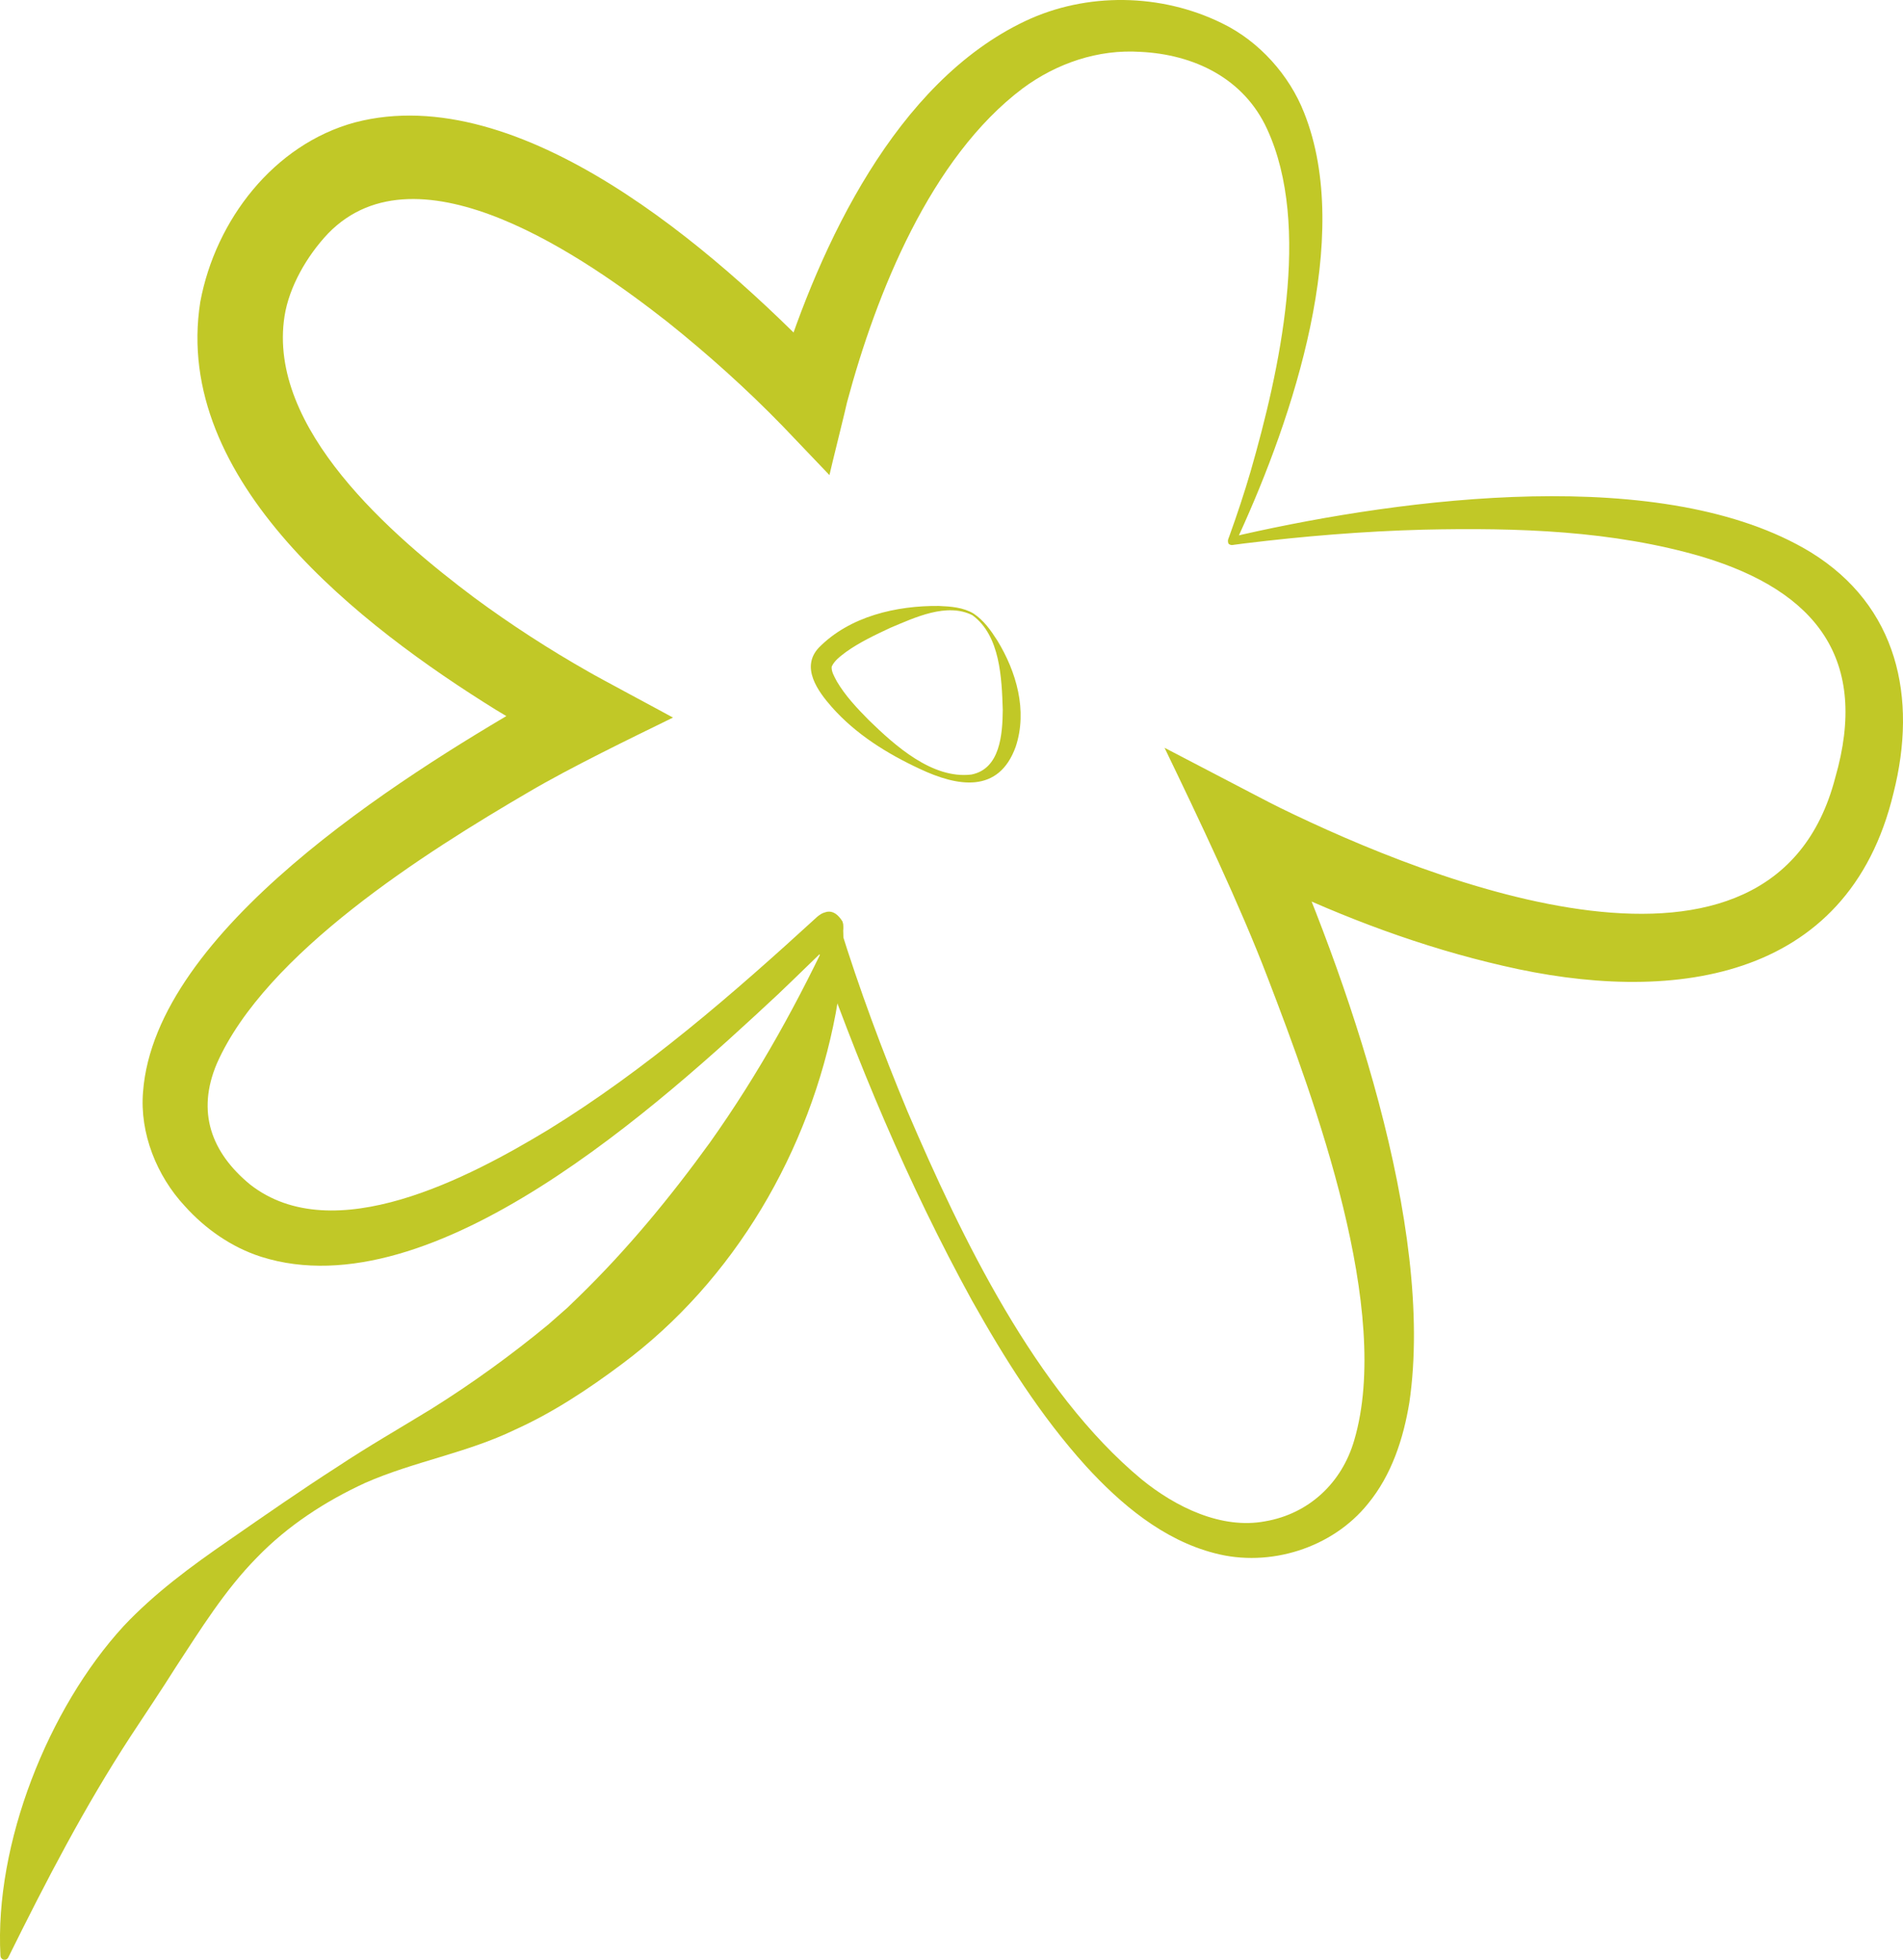 <svg xmlns="http://www.w3.org/2000/svg" id="Ebene_1" viewBox="0 0 540.08 556.2"><defs><style>.cls-1{fill:#c1c827;}</style></defs><path class="cls-1" d="m.13,555.14c-1.73-31.8,13.51-70.25,34.96-93.63,8.81-9.36,19.2-17,29.69-24.23,10.29-7.14,20.54-14.28,31.07-21.04,8.51-5.66,17.75-10.95,26.58-16.37,11.57-7.23,22.74-15.33,33.21-23.97,0,0,4.34-3.82,4.34-3.82l1.08-.95c.9-.87,2.26-2.19,3.11-3.01,13.81-13.43,26.03-28.26,37.34-43.89,13.93-19.63,25.21-40.08,35.55-62.38.27-.58.95-.83,1.53-.56.4.19.65.57.67.99.4,8.53-.57,16.95-2.08,25.31-7.33,39-28.7,75.79-60.74,99.6-9.44,7.06-19.54,13.75-30.27,18.58-13.65,6.62-28.71,9.02-42.5,15.09-11.37,5.23-22.05,12.18-30.77,21.21-9.07,9.19-16.03,20.46-23.01,31.1-4.17,6.63-8.5,13.04-12.78,19.56-13.17,20.2-23.79,40.68-34.75,62.8-.27.6-.99.87-1.58.57-.38-.19-.61-.55-.64-.94H.13Z"></path><path class="cls-1" d="m350.43,152.91c-.1-.19-.36-.4-.63-.44-.36-.03-.34.02-.26-.01,1.36-.35,1.9-.47,3.13-.77,45.69-10.3,119.64-20.18,161.18,5.02,24.79,15.26,30.37,41.33,23.54,68.33-12.97,54.25-64.12,59.98-110.81,49.07-22.98-5.27-44.97-13.55-66.18-23.63-4.11-1.95-8.65-4.29-12.68-6.48,0,0,13.99-13.16,13.99-13.16,20.5,45.89,45.61,117.11,38.27,167.24-1.68,10.19-4.99,20.5-11.75,28.72-10.14,12.6-27.95,18.14-43.46,14.04-14.68-3.75-26.8-14.04-36.6-24.76-12.94-14.33-23.08-30.51-32.33-47-18.22-33.2-32.75-67.96-45.19-103.72,0,0-.62-1.83-.62-1.83.35-.51,1.28-1.86,1.57-2.29.04-.06.08-.12.05-.08l-.05.09c-.06.13-.04.07-.15.35.06.49-.5-.13-.01,2.62,2.68,4.34,5.3,2.21,5.18,2.47.28-.1.48-.22.52-.24-4.5,4.27-11.16,10.84-16.26,15.68-33.36,31.12-97.99,90.02-146.75,74.57-8.37-2.67-15.88-7.92-21.72-14.44-7.9-8.49-12.8-20.62-11.81-32.38,3.44-45.77,73.04-89.26,109.59-110.43,3.55-2.02,7.84-4.36,11.43-6.24,0,0-.04,19.97-.04,19.97-7.06-3.59-14.04-7.57-20.79-11.69-38.1-23.65-92.03-64.93-83.94-115.84,4.31-23.13,20.83-44.65,43.9-50.91,46.94-12.27,102.35,36.51,132.58,67.83,1.37,1.46,2.66,2.84,4.11,4.45,0,0-17.72,4.56-17.72,4.56.42-1.91,1.04-3.56,1.52-5.35,11.57-36.9,32.97-82.81,69.69-100.23,17.46-8.29,38.66-7.91,55.94.63,10.51,5.1,19.07,14.71,23.24,25.36,14.09,35.3-3.32,86.76-18.4,119.74-.26.55-.66,1.38-.91,1.89,0,0-.03.07-.03.07.12-.27-.07-.67-.34-.79h0Zm-1.76,1.41c-.14-.28-.24-.81-.11-1.24.04-.14.08-.24.13-.37,0,0,.06-.15.06-.15,0,0,.22-.6.22-.6,2.11-5.86,4.22-12.2,5.96-18.18,8.15-28.33,17.41-69.59,4.68-97.15-6.6-14.41-20.75-21.18-35.95-21.91-12-.79-23.8,3.24-33.41,10.36-26.17,19.69-41.56,58.14-49.86,89.1-.05.55-4.78,19.51-4.99,20.66,0,0-13.26-13.89-13.26-13.89-10.19-10.5-21.29-20.45-32.72-29.59-22.78-17.85-70.61-51.57-96.31-25.09-5.98,6.31-11.05,15.09-12.36,23.47-4.96,31.85,30.49,62.37,53.9,79.92,10.32,7.61,21.19,14.65,32.37,20.99,2.65,1.57,20.83,11.26,23.98,13.01-12.28,6.01-29.16,14.19-40.88,21.09-29.48,17.22-74.68,45.72-88.56,77.06-5.87,13.8-1.59,25.3,9.4,34.36,23.66,18.54,62.34-2.04,84.61-15.51,27.62-16.99,52.46-38.58,76.38-60.48,0,0,.46-.36.46-.36.53-.37.66-.48,1.35-.77-.06.25,2.65-1.91,5.35,2.5.51,2.82-.09,2.26-.05,2.81-.13.34-.15.34-.23.53-.32.6-.71,1.13-1.08,1.62,0,0,.6-3.61.6-3.61,5.49,17.72,12.04,35.33,19.18,52.49,15.27,35.67,36.31,79.41,66.39,104.42,9.73,7.95,22.77,14.3,35.14,11.96,12.44-2.14,21.78-10.92,25.28-23.02,10.78-36.65-11-95.93-24.57-131.26-7.82-20.5-19.65-45.32-29.27-65.26,0,0,26.96,14.06,26.96,14.06,1.39.74,4.31,2.23,5.73,2.93,42.88,20.99,139.91,59.81,157.66-8.5,9.67-33.53-5.29-52.86-37.58-62.65-25.58-7.53-52.62-8.33-79.38-7.74-16.9.45-33.96,1.85-50.77,3.91-.69.1-1.9.23-2.53.33,0,0-.42.06-.42.06l-.21.03s-.05.04-.47.03c-.34-.03-.68-.22-.84-.4h0Z"></path><path class="cls-1" d="m276.33,174.16c2.87,1.9,4.87,4.75,6.7,7.61,5.42,8.86,8.64,19.9,5.23,30.16-4.84,13.45-16.6,11.3-27.2,6.3-9.3-4.33-18.17-9.83-25.03-17.6-3.92-4.46-8.88-11.23-3.65-16.81,8.77-8.93,22.09-11.96,34.05-11.84,3.39.14,6.93.38,9.91,2.18h0Zm-.3.48c-7.32-3.73-16.44.65-23.38,3.56-4.25,1.99-8.75,4.12-12.49,6.8-1.68,1.28-3.33,2.44-4.12,4.2-.13,1.34.65,2.67,1.47,4.21,2.39,4.06,5.69,7.56,9.05,10.96,7.43,7.24,18.02,16.8,29.13,15.46,8.18-1.61,8.83-11.44,8.9-18.37-.29-8.9-.7-21.04-8.57-26.81h0Z"></path></svg>